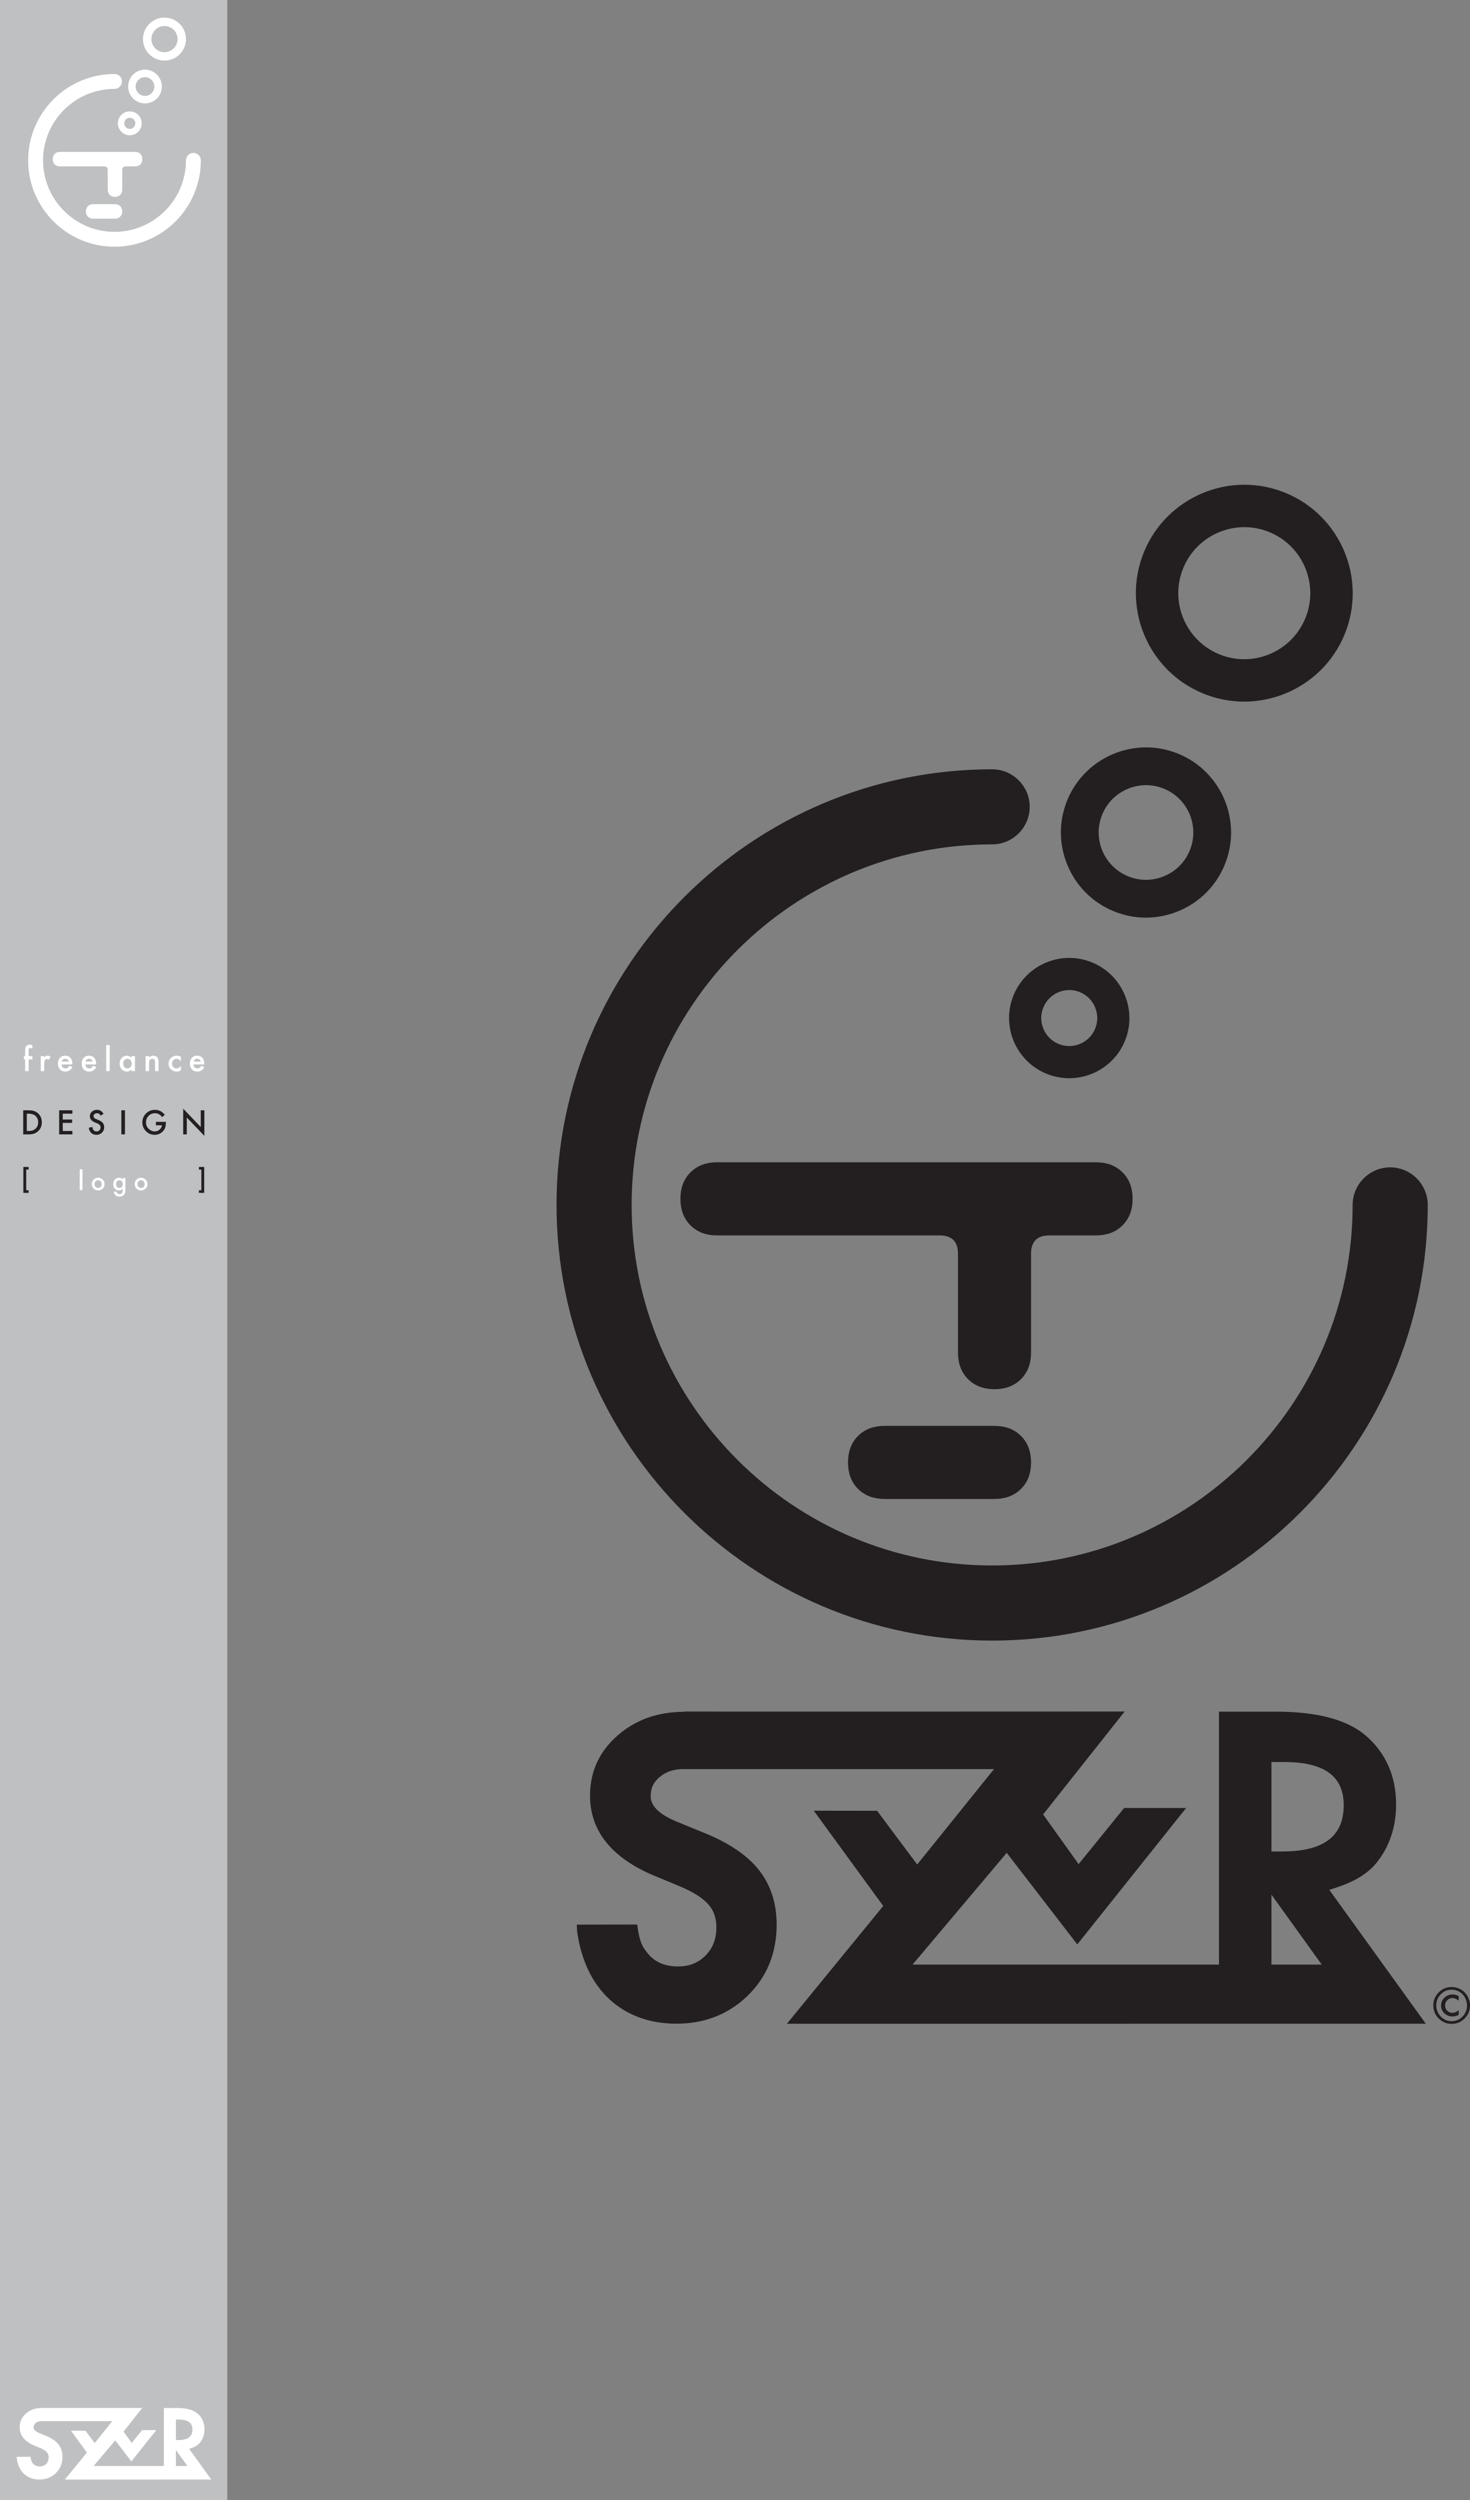 <?xml version="1.0" encoding="UTF-8"?>
<svg xmlns="http://www.w3.org/2000/svg" xmlns:xlink="http://www.w3.org/1999/xlink" width="465.73pt" height="792pt" viewBox="0 0 465.73 792" version="1.1">
<rect x="0" y="0" width="465.73" height="792" fill="#808080" stroke="none"/>
<defs>
<clipPath id="clip1">
  <path d="M 454 629 L 465.73 629 L 465.73 642 L 454 642 Z M 454 629 "/>
</clipPath>
</defs>
<g id="surface1">
<path style=" stroke:none;fill-rule:nonzero;fill:rgb(74.509%,75.293%,76.077%);fill-opacity:1;" d="M 72 0 L 0 0 L 0 792 L 72 792 L 72 0 "/>
<path style=" stroke:none;fill-rule:nonzero;fill:rgb(100%,100%,100%);fill-opacity:1;" d="M 36.277 78.152 C 51.359 78.152 63.633 65.883 63.633 50.797 C 63.633 49.496 62.578 48.438 61.273 48.438 C 59.973 48.438 58.918 49.496 58.918 50.797 C 58.918 63.281 48.762 73.438 36.277 73.438 C 23.793 73.438 13.637 63.281 13.637 50.797 C 13.637 38.312 23.793 28.156 36.277 28.156 C 37.582 28.156 38.637 27.102 38.637 25.801 C 38.637 24.496 37.582 23.441 36.277 23.441 C 21.195 23.441 8.922 35.715 8.922 50.797 C 8.922 65.883 21.195 78.152 36.277 78.152 "/>
<path style=" stroke:none;fill-rule:nonzero;fill:rgb(100%,100%,100%);fill-opacity:1;" d="M 47.98 22.473 C 45.254 21.348 42.125 22.648 41 25.371 C 40.457 26.691 40.461 28.145 41.008 29.465 C 41.555 30.781 42.586 31.809 43.902 32.352 C 45.219 32.895 46.668 32.895 47.988 32.344 C 49.309 31.797 50.336 30.77 50.879 29.449 C 52.004 26.727 50.703 23.598 47.98 22.473 Z M 47.082 30.152 C 46.348 30.461 45.539 30.461 44.809 30.156 C 43.293 29.531 42.57 27.793 43.195 26.277 C 43.496 25.547 44.066 24.973 44.801 24.672 C 45.535 24.363 46.344 24.363 47.074 24.664 C 48.59 25.289 49.312 27.031 48.688 28.547 C 48.387 29.277 47.816 29.848 47.082 30.152 "/>
<path style=" stroke:none;fill-rule:nonzero;fill:rgb(100%,100%,100%);fill-opacity:1;" d="M 49.52 18.68 C 52.988 20.113 56.977 18.453 58.41 14.98 C 59.844 11.512 58.18 7.523 54.711 6.09 C 51.238 4.656 47.25 6.316 45.816 9.789 C 44.387 13.258 46.043 17.246 49.52 18.68 Z M 50.531 16.219 C 48.418 15.348 47.41 12.918 48.281 10.805 C 49.152 8.691 51.582 7.68 53.695 8.555 C 55.809 9.426 56.816 11.852 55.945 13.965 C 55.074 16.078 52.648 17.09 50.531 16.219 "/>
<path style=" stroke:none;fill-rule:nonzero;fill:rgb(100%,100%,100%);fill-opacity:1;" d="M 39.672 42.551 C 41.598 43.352 43.812 42.438 44.609 40.516 C 45.41 38.59 44.492 36.375 42.57 35.574 C 40.645 34.777 38.43 35.691 37.629 37.613 C 36.832 39.535 37.746 41.754 39.672 42.551 Z M 40.445 40.688 C 39.551 40.316 39.125 39.285 39.496 38.391 C 39.867 37.492 40.898 37.066 41.797 37.438 C 42.688 37.809 43.117 38.844 42.742 39.738 C 42.371 40.633 41.34 41.059 40.445 40.688 "/>
<path style=" stroke:none;fill-rule:nonzero;fill:rgb(100%,100%,100%);fill-opacity:1;" d="M 36.422 64.672 C 37.113 64.672 37.668 64.883 38.09 65.301 C 38.512 65.723 38.723 66.277 38.723 66.969 C 38.723 67.656 38.512 68.211 38.09 68.629 C 37.668 69.051 37.113 69.262 36.422 69.262 L 29.523 69.262 C 28.836 69.262 28.281 69.051 27.855 68.629 C 27.438 68.211 27.227 67.656 27.227 66.969 C 27.227 66.277 27.438 65.723 27.855 65.301 C 28.281 64.883 28.836 64.672 29.523 64.672 Z M 42.797 48.117 C 43.488 48.117 44.043 48.332 44.465 48.754 C 44.887 49.172 45.098 49.727 45.098 50.418 C 45.098 51.105 44.887 51.66 44.465 52.078 C 44.043 52.504 43.484 52.711 42.793 52.711 L 39.871 52.711 C 39.105 52.711 38.723 53.094 38.723 53.859 L 38.723 60.066 C 38.723 60.754 38.512 61.312 38.09 61.734 C 37.668 62.156 37.113 62.367 36.426 62.367 C 35.738 62.367 35.184 62.156 34.762 61.734 C 34.34 61.312 34.133 60.754 34.133 60.066 L 34.133 53.859 C 34.133 53.094 33.746 52.711 32.98 52.711 L 19.004 52.711 C 18.312 52.711 17.758 52.504 17.332 52.078 C 16.91 51.66 16.699 51.105 16.699 50.418 C 16.699 49.727 16.91 49.172 17.332 48.754 C 17.758 48.332 18.312 48.117 19 48.117 L 42.797 48.117 "/>
<path style=" stroke:none;fill-rule:nonzero;fill:rgb(100%,100%,100%);fill-opacity:1;" d="M 9.074 335.578 L 9.074 339.297 L 7.965 339.297 L 7.965 335.578 L 7.574 335.578 L 7.574 334.547 L 7.965 334.547 L 7.965 332.711 C 7.965 332.109 8.07 331.688 8.277 331.438 C 8.566 331.094 8.984 330.922 9.531 330.922 C 9.727 330.922 9.973 330.98 10.27 331.094 L 10.27 332.215 L 10.156 332.156 C 9.918 332.035 9.723 331.977 9.57 331.977 C 9.375 331.977 9.242 332.047 9.176 332.188 C 9.105 332.324 9.074 332.586 9.074 332.98 L 9.074 334.547 L 10.27 334.547 L 10.27 335.578 L 9.074 335.578 "/>
<path style=" stroke:none;fill-rule:nonzero;fill:rgb(100%,100%,100%);fill-opacity:1;" d="M 12.918 334.547 L 14.012 334.547 L 14.012 334.973 C 14.211 334.762 14.391 334.613 14.547 334.535 C 14.707 334.449 14.895 334.406 15.113 334.406 C 15.402 334.406 15.707 334.5 16.023 334.688 L 15.52 335.695 C 15.312 335.547 15.109 335.473 14.91 335.473 C 14.309 335.473 14.012 335.926 14.012 336.828 L 14.012 339.297 L 12.918 339.297 L 12.918 334.547 "/>
<path style=" stroke:none;fill-rule:nonzero;fill:rgb(100%,100%,100%);fill-opacity:1;" d="M 22.91 337.188 L 19.504 337.188 C 19.531 337.574 19.656 337.883 19.883 338.113 C 20.105 338.34 20.395 338.453 20.746 338.453 C 21.02 338.453 21.246 338.391 21.426 338.262 C 21.602 338.133 21.801 337.895 22.027 337.547 L 22.953 338.062 C 22.812 338.305 22.66 338.512 22.5 338.688 C 22.34 338.859 22.168 339.004 21.988 339.113 C 21.805 339.227 21.609 339.309 21.398 339.359 C 21.184 339.41 20.957 339.438 20.707 339.438 C 20 339.438 19.43 339.211 19 338.754 C 18.57 338.293 18.355 337.684 18.355 336.926 C 18.355 336.172 18.562 335.562 18.98 335.094 C 19.398 334.637 19.957 334.406 20.648 334.406 C 21.348 334.406 21.902 334.629 22.309 335.078 C 22.715 335.523 22.914 336.141 22.914 336.926 Z M 21.781 336.281 C 21.629 335.688 21.262 335.391 20.672 335.391 C 20.539 335.391 20.414 335.41 20.297 335.453 C 20.18 335.492 20.074 335.555 19.977 335.629 C 19.883 335.707 19.801 335.801 19.73 335.91 C 19.664 336.02 19.609 336.145 19.574 336.281 L 21.781 336.281 "/>
<path style=" stroke:none;fill-rule:nonzero;fill:rgb(100%,100%,100%);fill-opacity:1;" d="M 30.441 337.188 L 27.035 337.188 C 27.062 337.574 27.191 337.883 27.414 338.113 C 27.641 338.34 27.926 338.453 28.281 338.453 C 28.551 338.453 28.777 338.391 28.957 338.262 C 29.133 338.133 29.336 337.895 29.559 337.547 L 30.484 338.062 C 30.344 338.305 30.191 338.512 30.031 338.688 C 29.871 338.859 29.703 339.004 29.52 339.113 C 29.336 339.227 29.141 339.309 28.93 339.359 C 28.719 339.41 28.488 339.438 28.238 339.438 C 27.531 339.438 26.961 339.211 26.531 338.754 C 26.102 338.293 25.887 337.684 25.887 336.926 C 25.887 336.172 26.094 335.562 26.512 335.094 C 26.93 334.637 27.488 334.406 28.18 334.406 C 28.883 334.406 29.434 334.629 29.844 335.078 C 30.246 335.523 30.449 336.141 30.449 336.926 Z M 29.316 336.281 C 29.16 335.688 28.793 335.391 28.207 335.391 C 28.074 335.391 27.949 335.41 27.832 335.453 C 27.715 335.492 27.605 335.555 27.512 335.629 C 27.414 335.707 27.332 335.801 27.266 335.91 C 27.195 336.02 27.145 336.145 27.105 336.281 L 29.316 336.281 "/>
<path style=" stroke:none;fill-rule:nonzero;fill:rgb(100%,100%,100%);fill-opacity:1;" d="M 34.746 331.047 L 34.746 339.297 L 33.652 339.297 L 33.652 331.047 L 34.746 331.047 "/>
<path style=" stroke:none;fill-rule:nonzero;fill:rgb(100%,100%,100%);fill-opacity:1;" d="M 41.645 334.547 L 42.754 334.547 L 42.754 339.297 L 41.645 339.297 L 41.645 338.797 C 41.191 339.223 40.703 339.438 40.184 339.438 C 39.523 339.438 38.98 339.199 38.551 338.723 C 38.121 338.238 37.91 337.633 37.91 336.902 C 37.91 336.191 38.121 335.598 38.551 335.121 C 38.977 334.645 39.512 334.406 40.152 334.406 C 40.707 334.406 41.203 334.637 41.645 335.098 Z M 39.035 336.898 C 39.035 337.355 39.156 337.73 39.402 338.016 C 39.652 338.309 39.969 338.453 40.352 338.453 C 40.762 338.453 41.094 338.312 41.344 338.031 C 41.594 337.742 41.723 337.371 41.723 336.926 C 41.723 336.477 41.594 336.105 41.344 335.816 C 41.094 335.531 40.766 335.391 40.363 335.391 C 39.984 335.391 39.668 335.535 39.41 335.82 C 39.16 336.113 39.035 336.473 39.035 336.898 "/>
<path style=" stroke:none;fill-rule:nonzero;fill:rgb(100%,100%,100%);fill-opacity:1;" d="M 46.125 334.547 L 47.234 334.547 L 47.234 334.984 C 47.617 334.598 48.051 334.406 48.535 334.406 C 49.09 334.406 49.523 334.578 49.832 334.93 C 50.098 335.227 50.234 335.711 50.234 336.379 L 50.234 339.297 L 49.125 339.297 L 49.125 336.637 C 49.125 336.168 49.059 335.844 48.93 335.664 C 48.801 335.48 48.57 335.391 48.234 335.391 C 47.871 335.391 47.609 335.512 47.457 335.754 C 47.309 335.988 47.234 336.406 47.234 336.996 L 47.234 339.297 L 46.125 339.297 L 46.125 334.547 "/>
<path style=" stroke:none;fill-rule:nonzero;fill:rgb(100%,100%,100%);fill-opacity:1;" d="M 57.316 334.738 L 57.316 336.195 C 57.066 335.891 56.84 335.68 56.645 335.566 C 56.449 335.449 56.219 335.391 55.953 335.391 C 55.539 335.391 55.199 335.535 54.922 335.824 C 54.652 336.117 54.516 336.48 54.516 336.918 C 54.516 337.367 54.645 337.734 54.91 338.02 C 55.176 338.309 55.516 338.453 55.93 338.453 C 56.195 338.453 56.426 338.395 56.629 338.281 C 56.824 338.172 57.051 337.957 57.316 337.637 L 57.316 339.09 C 56.871 339.32 56.426 339.438 55.977 339.438 C 55.242 339.438 54.629 339.199 54.133 338.723 C 53.637 338.242 53.391 337.648 53.391 336.938 C 53.391 336.227 53.641 335.629 54.141 335.141 C 54.645 334.648 55.258 334.406 55.988 334.406 C 56.457 334.406 56.898 334.52 57.316 334.738 "/>
<path style=" stroke:none;fill-rule:nonzero;fill:rgb(100%,100%,100%);fill-opacity:1;" d="M 64.711 337.188 L 61.301 337.188 C 61.332 337.574 61.457 337.883 61.684 338.113 C 61.906 338.34 62.195 338.453 62.547 338.453 C 62.82 338.453 63.047 338.391 63.227 338.262 C 63.402 338.133 63.602 337.895 63.828 337.547 L 64.754 338.062 C 64.609 338.305 64.461 338.512 64.301 338.688 C 64.141 338.859 63.969 339.004 63.785 339.113 C 63.605 339.227 63.406 339.309 63.195 339.359 C 62.984 339.41 62.754 339.438 62.508 339.438 C 61.797 339.438 61.227 339.211 60.797 338.754 C 60.367 338.293 60.156 337.684 60.156 336.926 C 60.156 336.172 60.363 335.562 60.781 335.094 C 61.199 334.637 61.758 334.406 62.449 334.406 C 63.148 334.406 63.703 334.629 64.109 335.078 C 64.512 335.523 64.715 336.141 64.715 336.926 Z M 63.582 336.281 C 63.43 335.688 63.059 335.391 62.473 335.391 C 62.34 335.391 62.215 335.41 62.098 335.453 C 61.98 335.492 61.875 335.555 61.777 335.629 C 61.68 335.707 61.598 335.801 61.531 335.91 C 61.465 336.02 61.41 336.145 61.375 336.281 L 63.582 336.281 "/>
<path style=" stroke:none;fill-rule:nonzero;fill:rgb(13.699%,12.199%,12.5%);fill-opacity:1;" d="M 7.355 359.34 L 7.355 351.707 L 8.953 351.707 C 9.719 351.707 10.324 351.781 10.77 351.934 C 11.246 352.082 11.68 352.336 12.07 352.691 C 12.855 353.41 13.25 354.355 13.25 355.523 C 13.25 356.695 12.84 357.645 12.02 358.371 C 11.609 358.734 11.176 358.984 10.727 359.129 C 10.305 359.27 9.707 359.34 8.934 359.34 Z M 8.492 358.266 L 9.012 358.266 C 9.531 358.266 9.965 358.211 10.309 358.102 C 10.652 357.984 10.965 357.801 11.242 357.551 C 11.809 357.031 12.094 356.355 12.094 355.523 C 12.094 354.684 11.812 354.004 11.25 353.48 C 10.746 353.016 10 352.781 9.012 352.781 L 8.492 352.781 L 8.492 358.266 "/>
<path style=" stroke:none;fill-rule:nonzero;fill:rgb(13.699%,12.199%,12.5%);fill-opacity:1;" d="M 22.938 352.781 L 19.883 352.781 L 19.883 354.629 L 22.848 354.629 L 22.848 355.703 L 19.883 355.703 L 19.883 358.266 L 22.938 358.266 L 22.938 359.34 L 18.742 359.34 L 18.742 351.707 L 22.938 351.707 L 22.938 352.781 "/>
<path style=" stroke:none;fill-rule:nonzero;fill:rgb(13.699%,12.199%,12.5%);fill-opacity:1;" d="M 32.809 352.836 L 31.875 353.391 C 31.703 353.086 31.535 352.891 31.379 352.797 C 31.211 352.691 31 352.641 30.738 352.641 C 30.422 352.641 30.156 352.73 29.945 352.91 C 29.734 353.09 29.629 353.312 29.629 353.586 C 29.629 353.957 29.906 354.258 30.461 354.484 L 31.219 354.797 C 31.84 355.051 32.293 355.355 32.582 355.715 C 32.867 356.078 33.012 356.52 33.012 357.047 C 33.012 357.75 32.777 358.328 32.312 358.789 C 31.844 359.254 31.262 359.48 30.562 359.48 C 29.902 359.48 29.355 359.285 28.922 358.895 C 28.5 358.504 28.234 357.953 28.129 357.242 L 29.293 356.984 C 29.348 357.434 29.438 357.742 29.57 357.914 C 29.809 358.242 30.152 358.406 30.605 358.406 C 30.969 358.406 31.266 358.285 31.5 358.047 C 31.738 357.805 31.855 357.5 31.855 357.133 C 31.855 356.984 31.836 356.848 31.797 356.723 C 31.754 356.602 31.691 356.488 31.602 356.383 C 31.516 356.277 31.402 356.184 31.262 356.09 C 31.125 356 30.957 355.914 30.766 355.832 L 30.031 355.523 C 28.98 355.082 28.461 354.438 28.461 353.586 C 28.461 353.012 28.68 352.535 29.117 352.148 C 29.555 351.758 30.098 351.562 30.75 351.562 C 31.629 351.562 32.316 351.988 32.809 352.836 "/>
<path style=" stroke:none;fill-rule:nonzero;fill:rgb(13.699%,12.199%,12.5%);fill-opacity:1;" d="M 39.59 351.707 L 39.59 359.34 L 38.449 359.34 L 38.449 351.707 L 39.59 351.707 "/>
<path style=" stroke:none;fill-rule:nonzero;fill:rgb(13.699%,12.199%,12.5%);fill-opacity:1;" d="M 49.398 355.371 L 52.551 355.371 L 52.551 355.625 C 52.551 356.195 52.48 356.703 52.348 357.145 C 52.215 357.551 51.992 357.934 51.68 358.289 C 50.973 359.086 50.07 359.48 48.98 359.48 C 47.91 359.48 47 359.098 46.238 358.324 C 45.48 357.551 45.098 356.625 45.098 355.539 C 45.098 354.434 45.484 353.496 46.258 352.727 C 47.031 351.949 47.973 351.562 49.082 351.562 C 49.68 351.562 50.234 351.684 50.754 351.926 C 51.246 352.168 51.73 352.559 52.207 353.105 L 51.391 353.891 C 50.762 353.055 50 352.641 49.102 352.641 C 48.297 352.641 47.617 352.918 47.074 353.477 C 46.527 354.023 46.254 354.711 46.254 355.535 C 46.254 356.387 46.559 357.09 47.168 357.641 C 47.734 358.152 48.352 358.406 49.02 358.406 C 49.586 358.406 50.094 358.215 50.543 357.832 C 50.996 357.449 51.246 356.984 51.301 356.449 L 49.398 356.449 L 49.398 355.371 "/>
<path style=" stroke:none;fill-rule:nonzero;fill:rgb(13.699%,12.199%,12.5%);fill-opacity:1;" d="M 58.043 359.34 L 58.043 351.199 L 63.605 357.008 L 63.605 351.707 L 64.742 351.707 L 64.742 359.797 L 59.18 354 L 59.18 359.34 L 58.043 359.34 "/>
<path style=" stroke:none;fill-rule:nonzero;fill:rgb(13.699%,12.199%,12.5%);fill-opacity:1;" d="M 8.305 370.488 L 8.305 377.035 L 9.062 377.035 L 9.062 377.863 L 7.398 377.863 L 7.398 369.66 L 9.062 369.66 L 9.062 370.488 L 8.305 370.488 "/>
<path style=" stroke:none;fill-rule:nonzero;fill:rgb(13.699%,12.199%,12.5%);fill-opacity:1;" d="M 63.785 377.035 L 63.785 370.488 L 63.023 370.488 L 63.023 369.66 L 64.691 369.66 L 64.691 377.863 L 63.023 377.863 L 63.023 377.035 L 63.785 377.035 "/>
<path style=" stroke:none;fill-rule:nonzero;fill:rgb(100%,100%,100%);fill-opacity:1;" d="M 26.133 370.395 L 26.133 376.988 L 25.258 376.988 L 25.258 370.395 L 26.133 370.395 "/>
<path style=" stroke:none;fill-rule:nonzero;fill:rgb(100%,100%,100%);fill-opacity:1;" d="M 29.062 375.062 C 29.062 374.512 29.262 374.047 29.656 373.66 C 30.047 373.273 30.527 373.082 31.094 373.082 C 31.66 373.082 32.145 373.277 32.539 373.664 C 32.93 374.051 33.125 374.527 33.125 375.094 C 33.125 375.664 32.93 376.141 32.535 376.523 C 32.141 376.906 31.652 377.098 31.078 377.098 C 30.508 377.098 30.027 376.902 29.645 376.512 C 29.258 376.129 29.062 375.645 29.062 375.062 Z M 29.969 375.074 C 29.969 375.449 30.07 375.75 30.273 375.969 C 30.48 376.191 30.754 376.301 31.094 376.301 C 31.434 376.301 31.707 376.191 31.914 375.973 C 32.117 375.754 32.219 375.461 32.219 375.094 C 32.219 374.727 32.117 374.434 31.914 374.215 C 31.707 373.992 31.434 373.879 31.094 373.879 C 30.758 373.879 30.488 373.992 30.281 374.215 C 30.074 374.438 29.969 374.723 29.969 375.074 "/>
<path style=" stroke:none;fill-rule:nonzero;fill:rgb(100%,100%,100%);fill-opacity:1;" d="M 39.73 376.895 C 39.73 377.074 39.727 377.234 39.715 377.371 C 39.703 377.508 39.688 377.629 39.664 377.734 C 39.602 378.02 39.48 378.266 39.301 378.473 C 38.957 378.867 38.484 379.066 37.883 379.066 C 37.375 379.066 36.957 378.93 36.629 378.652 C 36.293 378.367 36.098 377.98 36.043 377.48 L 36.926 377.48 C 36.961 377.668 37.016 377.812 37.094 377.914 C 37.277 378.152 37.543 378.27 37.891 378.27 C 38.535 378.27 38.855 377.879 38.855 377.094 L 38.855 376.562 C 38.508 376.922 38.105 377.098 37.648 377.098 C 37.129 377.098 36.703 376.91 36.371 376.535 C 36.039 376.156 35.871 375.684 35.871 375.113 C 35.871 374.559 36.027 374.086 36.34 373.699 C 36.672 373.289 37.113 373.082 37.66 373.082 C 38.141 373.082 38.539 373.258 38.855 373.605 L 38.855 373.176 L 39.73 373.176 Z M 38.887 375.094 C 38.887 374.73 38.789 374.438 38.594 374.219 C 38.395 373.992 38.137 373.879 37.824 373.879 C 37.492 373.879 37.23 374.004 37.039 374.246 C 36.867 374.469 36.777 374.75 36.777 375.098 C 36.777 375.441 36.867 375.723 37.039 375.941 C 37.23 376.184 37.492 376.301 37.824 376.301 C 38.16 376.301 38.426 376.18 38.621 375.938 C 38.797 375.719 38.887 375.438 38.887 375.094 "/>
<path style=" stroke:none;fill-rule:nonzero;fill:rgb(100%,100%,100%);fill-opacity:1;" d="M 42.66 375.062 C 42.66 374.512 42.859 374.047 43.254 373.66 C 43.645 373.273 44.125 373.082 44.691 373.082 C 45.258 373.082 45.742 373.277 46.137 373.664 C 46.527 374.051 46.723 374.527 46.723 375.094 C 46.723 375.664 46.527 376.141 46.133 376.523 C 45.738 376.906 45.25 377.098 44.676 377.098 C 44.105 377.098 43.625 376.902 43.238 376.512 C 42.855 376.129 42.66 375.645 42.66 375.062 Z M 43.566 375.074 C 43.566 375.449 43.668 375.75 43.871 375.969 C 44.078 376.191 44.352 376.301 44.691 376.301 C 45.031 376.301 45.305 376.191 45.512 375.973 C 45.715 375.754 45.816 375.461 45.816 375.094 C 45.816 374.727 45.715 374.434 45.512 374.215 C 45.305 373.992 45.031 373.879 44.691 373.879 C 44.355 373.879 44.086 373.992 43.879 374.215 C 43.672 374.438 43.566 374.723 43.566 375.074 "/>
<path style=" stroke:none;fill-rule:nonzero;fill:rgb(100%,100%,100%);fill-opacity:1;" d="M 66.941 785.449 L 59.934 775.73 L 60.277 775.617 C 61.281 775.297 62.539 774.793 63.379 773.746 C 64.312 772.57 64.781 771.156 64.781 769.539 C 64.781 767.465 64.035 765.77 62.551 764.5 C 61.207 763.363 59.027 762.789 56.078 762.789 C 56.078 762.789 52.383 762.789 51.918 762.789 C 51.918 763.297 51.918 781.156 51.918 781.156 L 29.664 781.156 L 36.504 773.043 L 41.629 779.691 L 49.531 769.785 L 45.027 769.785 L 41.723 773.859 L 39.148 770.254 L 45.066 762.777 C 45.066 762.777 16.992 762.789 13.047 762.781 L 13.047 762.801 C 11.145 762.805 9.523 763.387 8.227 764.531 C 6.906 765.688 6.238 767.152 6.238 768.879 C 6.238 771.434 7.789 773.391 10.852 774.68 C 10.855 774.68 12.848 775.512 12.848 775.512 C 13.324 775.715 13.742 775.934 14.086 776.16 C 14.41 776.371 14.672 776.594 14.867 776.828 C 15.055 777.047 15.191 777.293 15.277 777.551 C 15.367 777.82 15.414 778.125 15.414 778.457 C 15.414 779.293 15.156 779.965 14.629 780.496 C 14.098 781.031 13.449 781.293 12.641 781.293 C 11.609 781.293 10.852 780.938 10.328 780.207 C 10.117 779.934 9.828 779.613 9.668 778.246 C 9.668 778.246 5.402 778.254 5.281 778.254 C 5.27 778.453 5.312 778.836 5.312 778.836 C 5.617 780.898 6.406 782.531 7.66 783.688 C 8.941 784.855 10.578 785.449 12.52 785.449 C 14.57 785.449 16.312 784.758 17.703 783.398 C 19.09 782.047 19.793 780.312 19.793 778.25 C 19.793 776.699 19.355 775.359 18.496 774.277 C 17.656 773.219 16.336 772.32 14.566 771.605 C 14.57 771.609 12.512 770.766 12.512 770.766 C 10.645 770 10.645 769.168 10.645 768.898 C 10.645 768.344 10.848 767.914 11.285 767.547 C 11.746 767.148 12.316 766.957 13.035 766.957 L 13.035 766.961 L 35.578 766.961 L 30 773.891 L 27.09 769.988 L 22.492 769.98 L 27.531 776.902 L 20.535 785.453 Z M 55.73 766.445 L 56.652 766.445 C 59.562 766.445 60.977 767.473 60.977 769.582 C 60.977 771.844 59.52 772.941 56.52 772.941 L 55.73 772.941 Z M 55.73 776.078 L 59.383 781.156 L 55.73 781.156 Z M 55.73 776.078 "/>
<path style=" stroke:none;fill-rule:nonzero;fill:rgb(13.699%,12.199%,12.5%);fill-opacity:1;" d="M 356.367 329.812 C 360.402 320.102 355.773 308.93 346.07 304.898 C 336.359 300.867 325.184 305.477 321.148 315.188 C 317.121 324.883 321.746 336.062 331.461 340.094 C 341.16 344.121 352.344 339.512 356.367 329.812 Z M 330.566 319.098 C 332.445 314.574 337.652 312.422 342.172 314.297 C 346.684 316.168 348.828 321.379 346.953 325.898 C 345.078 330.41 339.875 332.562 335.363 330.688 C 330.848 328.812 328.695 323.605 330.566 319.098 Z M 440.441 369.789 C 433.883 369.789 428.547 375.117 428.547 381.688 C 428.547 444.668 377.312 495.898 314.332 495.898 C 251.352 495.898 200.117 444.668 200.117 381.688 C 200.117 318.711 251.352 267.473 314.332 267.473 C 320.902 267.473 326.23 262.148 326.23 255.574 C 326.23 249.016 320.902 243.688 314.332 243.688 C 238.234 243.688 176.324 305.59 176.324 381.688 C 176.324 457.781 238.234 519.695 314.332 519.695 C 390.43 519.695 452.344 457.781 452.344 381.688 C 452.344 375.117 447.004 369.789 440.441 369.789 Z M 381.129 219.66 C 398.633 226.883 418.762 218.516 425.984 201.008 C 433.207 183.492 424.828 163.371 407.324 156.152 C 389.805 148.922 369.688 157.289 362.461 174.805 C 355.238 192.312 363.605 212.434 381.129 219.66 Z M 374.887 179.93 C 379.285 169.27 391.531 164.172 402.203 168.57 C 412.863 172.969 417.945 185.215 413.551 195.879 C 409.152 206.539 396.91 211.641 386.25 207.242 C 375.578 202.844 370.488 190.59 374.887 179.93 Z M 352.797 288.637 C 359.438 291.379 366.762 291.363 373.414 288.598 C 380.074 285.828 385.254 280.641 387.996 273.988 C 393.668 260.25 387.105 244.461 373.363 238.789 C 359.621 233.117 343.828 239.684 338.16 253.422 C 335.414 260.074 335.43 267.402 338.195 274.062 C 340.965 280.719 346.148 285.895 352.797 288.637 Z M 349.223 257.988 C 350.746 254.297 353.625 251.414 357.324 249.875 C 361.027 248.336 365.102 248.328 368.801 249.852 C 376.438 253.008 380.094 261.785 376.938 269.426 C 375.414 273.121 372.535 276.004 368.828 277.543 C 365.129 279.086 361.055 279.094 357.359 277.566 C 349.723 274.414 346.066 265.629 349.223 257.988 Z M 326.664 397.133 C 326.664 393.273 328.598 391.344 332.469 391.344 L 347.211 391.344 C 350.699 391.344 353.508 390.285 355.641 388.16 C 357.766 386.035 358.836 383.246 358.836 379.77 C 358.836 376.281 357.766 373.484 355.641 371.367 C 353.516 369.242 350.711 368.176 347.223 368.176 L 227.176 368.176 C 223.695 368.176 220.891 369.242 218.762 371.367 C 216.637 373.484 215.57 376.281 215.57 379.77 C 215.57 383.246 216.637 386.035 218.762 388.16 C 220.895 390.285 223.699 391.344 227.184 391.344 L 297.699 391.344 C 301.562 391.344 303.508 393.273 303.508 397.133 L 303.508 428.453 C 303.508 431.918 304.562 434.738 306.688 436.859 C 308.809 438.984 311.613 440.055 315.086 440.055 C 318.559 440.055 321.348 438.984 323.484 436.859 C 325.605 434.738 326.664 431.918 326.664 428.453 Z M 315.059 451.676 L 280.266 451.676 C 276.785 451.676 273.98 452.734 271.852 454.859 C 269.727 456.98 268.664 459.785 268.664 463.262 C 268.664 466.734 269.727 469.531 271.852 471.645 C 273.98 473.77 276.785 474.828 280.266 474.828 L 315.059 474.828 C 318.547 474.828 321.34 473.77 323.473 471.645 C 325.605 469.531 326.664 466.734 326.664 463.262 C 326.664 459.785 325.605 456.98 323.473 454.859 C 321.34 452.734 318.547 451.676 315.059 451.676 "/>
<path style=" stroke:none;fill-rule:nonzero;fill:rgb(13.699%,12.199%,12.5%);fill-opacity:1;" d="M 451.727 641.055 L 421.156 598.656 L 422.66 598.172 C 427.039 596.77 432.531 594.566 436.18 589.996 C 440.254 584.875 442.316 578.695 442.316 571.648 C 442.316 562.605 439.043 555.211 432.582 549.676 C 426.719 544.719 417.211 542.207 404.34 542.207 C 404.34 542.207 388.223 542.207 386.203 542.207 C 386.203 544.418 386.203 622.328 386.203 622.328 L 289.117 622.328 L 318.953 586.93 L 341.309 615.93 L 375.789 572.727 L 356.145 572.727 L 341.727 590.5 L 330.484 574.762 L 356.316 542.16 C 356.316 542.16 233.852 542.215 216.637 542.172 L 216.637 542.254 C 208.336 542.273 201.262 544.812 195.617 549.801 C 189.855 554.848 186.934 561.23 186.934 568.766 C 186.934 579.926 193.703 588.441 207.066 594.078 C 207.078 594.086 215.77 597.699 215.77 597.699 C 217.848 598.594 219.676 599.551 221.172 600.527 C 222.578 601.449 223.727 602.43 224.586 603.449 C 225.391 604.406 225.992 605.469 226.367 606.598 C 226.762 607.77 226.961 609.105 226.961 610.555 C 226.961 614.207 225.84 617.117 223.527 619.457 C 221.227 621.785 218.395 622.914 214.863 622.914 C 210.359 622.914 207.062 621.371 204.773 618.191 C 203.859 617.004 202.594 615.594 201.891 609.633 C 201.891 609.633 183.281 609.668 182.754 609.668 C 182.719 610.527 182.898 612.203 182.898 612.203 C 184.23 621.191 187.672 628.312 193.133 633.359 C 198.73 638.465 205.859 641.047 214.34 641.047 C 223.277 641.047 230.887 638.039 236.949 632.113 C 242.996 626.207 246.062 618.648 246.062 609.652 C 246.062 602.875 244.16 597.039 240.406 592.312 C 236.746 587.711 230.98 583.793 223.27 580.672 C 223.277 580.676 214.297 576.996 214.297 576.996 C 206.156 573.652 206.156 570.039 206.156 568.852 C 206.156 566.438 207.039 564.562 208.941 562.961 C 210.961 561.227 213.453 560.391 216.578 560.383 L 216.578 560.406 L 314.914 560.406 L 290.59 590.621 L 277.891 573.609 L 257.828 573.578 L 279.824 603.758 L 249.305 641.07 Z M 402.828 558.156 L 406.844 558.156 C 419.543 558.156 425.719 562.633 425.719 571.836 C 425.719 581.699 419.355 586.492 406.266 586.492 L 402.828 586.492 Z M 402.828 600.172 L 418.754 622.328 L 402.828 622.328 Z M 402.828 600.172 "/>
<g clip-path="url(#clip1)" clip-rule="nonzero">
<path style=" stroke:none;fill-rule:nonzero;fill:rgb(13.699%,12.199%,12.5%);fill-opacity:1;" d="M 465.73 635.254 C 465.73 636.875 465.16 638.254 464.027 639.391 C 462.898 640.527 461.527 641.098 459.926 641.098 C 458.316 641.098 456.941 640.527 455.801 639.387 C 454.672 638.246 454.105 636.863 454.105 635.238 C 454.105 634.336 454.285 633.516 454.652 632.773 C 455.027 631.984 455.547 631.316 456.207 630.77 C 457.289 629.875 458.508 629.426 459.855 629.426 C 460.754 629.426 461.562 629.598 462.289 629.938 C 463.316 630.387 464.148 631.102 464.777 632.078 C 465.41 633.062 465.73 634.117 465.73 635.254 Z M 459.883 630.27 C 458.559 630.27 457.422 630.762 456.473 631.738 C 455.52 632.723 455.039 633.891 455.039 635.242 C 455.039 636.621 455.52 637.805 456.473 638.785 C 457.422 639.766 458.57 640.254 459.926 640.254 C 461.27 640.254 462.414 639.77 463.367 638.793 C 464.316 637.816 464.789 636.633 464.789 635.246 C 464.789 634.508 464.605 633.742 464.23 632.953 C 463.863 632.211 463.375 631.621 462.766 631.188 C 461.906 630.574 460.945 630.27 459.883 630.27 Z M 462.152 632.301 L 462.152 633.762 L 461.973 633.617 C 461.379 633.156 460.777 632.926 460.172 632.926 C 459.516 632.926 458.965 633.152 458.516 633.609 C 458.062 634.07 457.84 634.633 457.84 635.293 C 457.84 635.953 458.062 636.504 458.516 636.945 C 458.973 637.391 459.527 637.613 460.176 637.613 C 460.77 637.613 461.363 637.379 461.973 636.902 L 462.152 636.758 L 462.152 638.234 C 461.516 638.582 460.852 638.754 460.16 638.754 C 459.16 638.754 458.309 638.418 457.605 637.746 C 456.906 637.074 456.559 636.258 456.559 635.293 C 456.559 634.32 456.914 633.492 457.629 632.809 C 458.344 632.129 459.215 631.785 460.234 631.785 C 460.871 631.785 461.492 631.945 462.094 632.27 L 462.152 632.301 "/>
</g>
</g>
</svg>
